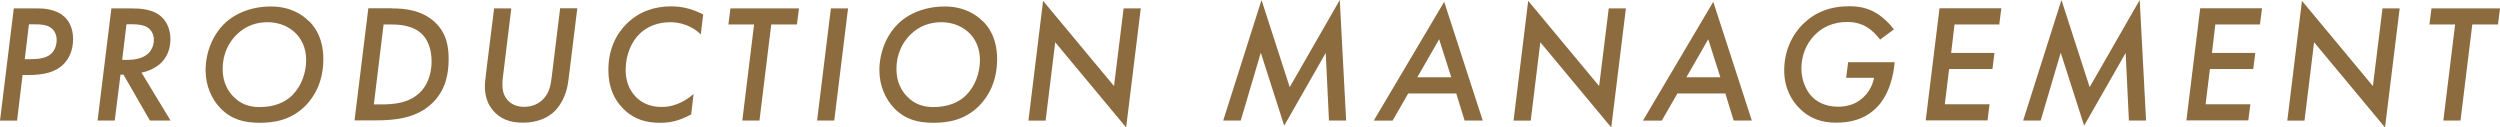<svg id="_レイヤー_2" data-name="レイヤー 2" xmlns="http://www.w3.org/2000/svg" viewBox="0 0 208.3 10.62"><defs><style>.cls-1{fill:#8c6b3f}</style></defs><g id="_レイヤー_1-2" data-name="レイヤー 1"><path class="cls-1" d="M3.15.7c.41 0 1.53.03 2.25.73.34.32.69.9.69 1.82 0 1.05-.41 1.71-.8 2.1-.7.7-1.71.9-2.93.9h-.48l-.46 3.8H0L1.15.7h2zM2.06 4.93h.53c.67 0 1.27-.1 1.65-.43.28-.24.48-.66.48-1.16 0-.48-.2-.8-.43-.99-.38-.31-.98-.32-1.28-.32h-.6l-.35 2.91zM10.95.7c.73 0 1.68.06 2.35.57.45.34.9.99.9 1.98s-.39 1.62-.81 2.02c-.41.38-1.01.67-1.6.78l2.42 3.99h-1.72l-2.2-3.82h-.25l-.48 3.82H8.13L9.28.7h1.67zm-.77 4.29h.45c.5 0 1.19-.1 1.62-.45.32-.25.57-.7.57-1.2s-.22-.85-.52-1.05c-.25-.17-.66-.27-1.27-.27h-.49l-.36 2.97zM25.74 1.75c1.06 1.05 1.2 2.37 1.2 3.17 0 1.92-.77 3.15-1.47 3.87-1.23 1.25-2.68 1.44-3.85 1.44-1.28 0-2.34-.28-3.24-1.2-.74-.76-1.25-1.88-1.25-3.18 0-1.48.59-2.91 1.53-3.84.92-.92 2.33-1.47 3.92-1.47s2.61.67 3.15 1.22zM24.38 7.9c.71-.7 1.13-1.81 1.13-2.9s-.45-1.79-.84-2.2c-.52-.53-1.33-.95-2.37-.95-.9 0-1.81.27-2.59 1.04-.64.63-1.16 1.6-1.16 2.86 0 1.16.5 1.89.87 2.27.66.7 1.43.9 2.21.9 1.23 0 2.13-.39 2.75-1.01zM32.66.7c1.05 0 2.49.13 3.59 1.16.99.94 1.13 2.09 1.13 3.05 0 1.25-.24 2.56-1.32 3.64-1.34 1.34-3.25 1.48-4.78 1.48h-1.74L30.69.69h1.96zm-1.51 8h.62c.94 0 2.44-.06 3.4-1.19.25-.29.79-1.05.79-2.4 0-1.02-.32-1.78-.77-2.24-.77-.78-1.95-.83-2.61-.83h-.62l-.81 6.65zM42.6.7l-.64 5.25c-.03.28-.1.66-.1 1.06 0 .45.06.95.49 1.39.25.25.66.5 1.32.5.76 0 1.25-.31 1.55-.6.59-.59.67-1.26.76-1.98l.69-5.63h1.43l-.74 6.01c-.17 1.39-.78 2.27-1.32 2.72-.49.41-1.3.8-2.48.8-1.04 0-1.91-.29-2.54-1.09-.29-.36-.62-.98-.62-1.92 0-.27.03-.57.15-1.55L41.17.7h1.43zM58.41 2.89c-.88-.88-1.95-1.04-2.56-1.04-.98 0-1.88.32-2.54.95-.69.66-1.18 1.76-1.18 3.03 0 1.01.36 1.72.81 2.2.53.57 1.25.88 2.2.88 1.25 0 2.16-.66 2.65-1.08l-.2 1.7c-1.13.62-1.92.7-2.58.7-1.12 0-2.14-.24-3.07-1.16-.81-.81-1.25-1.85-1.25-3.24 0-1.72.64-2.98 1.54-3.87C53.25.97 54.5.53 55.93.53c.85 0 1.67.18 2.66.67l-.2 1.68zM64.26 2.04l-.98 8h-1.43l.98-8h-2.14L60.86.7h5.71l-.17 1.34h-2.14zM70.66.7l-1.15 9.34h-1.43L69.23.7h1.43zM81.88 1.75c1.06 1.05 1.2 2.37 1.2 3.17 0 1.92-.77 3.15-1.47 3.87-1.23 1.25-2.68 1.44-3.85 1.44-1.28 0-2.34-.28-3.24-1.2-.74-.76-1.25-1.88-1.25-3.18 0-1.48.59-2.91 1.53-3.84.92-.92 2.33-1.47 3.92-1.47s2.61.67 3.15 1.22zM80.52 7.9c.71-.7 1.13-1.81 1.13-2.9s-.45-1.79-.84-2.2c-.52-.53-1.33-.95-2.37-.95-.9 0-1.81.27-2.59 1.04-.64.63-1.16 1.6-1.16 2.86 0 1.16.5 1.89.87 2.27.66.7 1.43.9 2.21.9 1.23 0 2.13-.39 2.75-1.01zM85.69 10.04L86.91.07l5.91 7.1.8-6.47h1.43l-1.22 9.92-5.91-7.1-.8 6.53h-1.43zM101.92 10.04L105.11 0l2.35 7.26L111.63 0l.53 10.04h-1.43l-.27-5.63-3.46 6.06-1.95-6.08-1.67 5.65h-1.48zM121.32 7.79h-3.99l-1.3 2.26h-1.57l5.87-9.9 3.21 9.89h-1.51l-.7-2.26zm-.4-1.35l-1.01-3.17-1.82 3.17h2.83zM126.11 10.04l1.22-9.97 5.91 7.1.8-6.47h1.43l-1.22 9.92-5.91-7.1-.8 6.53h-1.43zM143.75 7.79h-3.99l-1.3 2.26h-1.57l5.86-9.9 3.21 9.89h-1.51l-.7-2.26zm-.41-1.35l-1.01-3.17-1.82 3.17h2.83zM154.01 5.18h3.85c-.07.95-.39 2.69-1.54 3.82-1.01.99-2.23 1.22-3.33 1.22s-2.17-.27-3.11-1.25c-.56-.57-1.22-1.57-1.22-3.11s.6-2.9 1.58-3.87c.97-.95 2.24-1.47 3.82-1.47.84 0 1.54.14 2.27.57.57.35 1.09.84 1.47 1.36l-1.15.85c-.27-.36-.66-.76-1.02-.99-.53-.34-1.11-.48-1.71-.48-1.25 0-2.12.49-2.68 1.05-.8.78-1.15 1.85-1.15 2.83 0 .92.36 1.81.88 2.34.35.35 1.01.84 2.17.84.77 0 1.47-.2 2.07-.74.31-.28.76-.8.94-1.67h-2.33l.17-1.32zM166.58 2.04h-3.73l-.28 2.37h3.61l-.17 1.34h-3.61l-.36 2.94h3.73l-.17 1.34h-5.15L161.6.69h5.15l-.17 1.34zM168.57 10.04L171.76 0l2.35 7.26L178.28 0l.53 10.04h-1.43l-.27-5.63-3.46 6.06-1.95-6.08-1.67 5.65h-1.48zM188.31 2.04h-3.73l-.28 2.37h3.61l-.17 1.34h-3.61l-.36 2.94h3.73l-.17 1.34h-5.16l1.15-9.34h5.15l-.17 1.34zM190.58 10.04L191.8.07l5.91 7.1.8-6.47h1.43l-1.22 9.92-5.91-7.1-.8 6.53h-1.43zM205.99 2.04l-.98 8h-1.43l.98-8h-2.14l.17-1.34h5.71l-.17 1.34h-2.14z"/></g></svg>